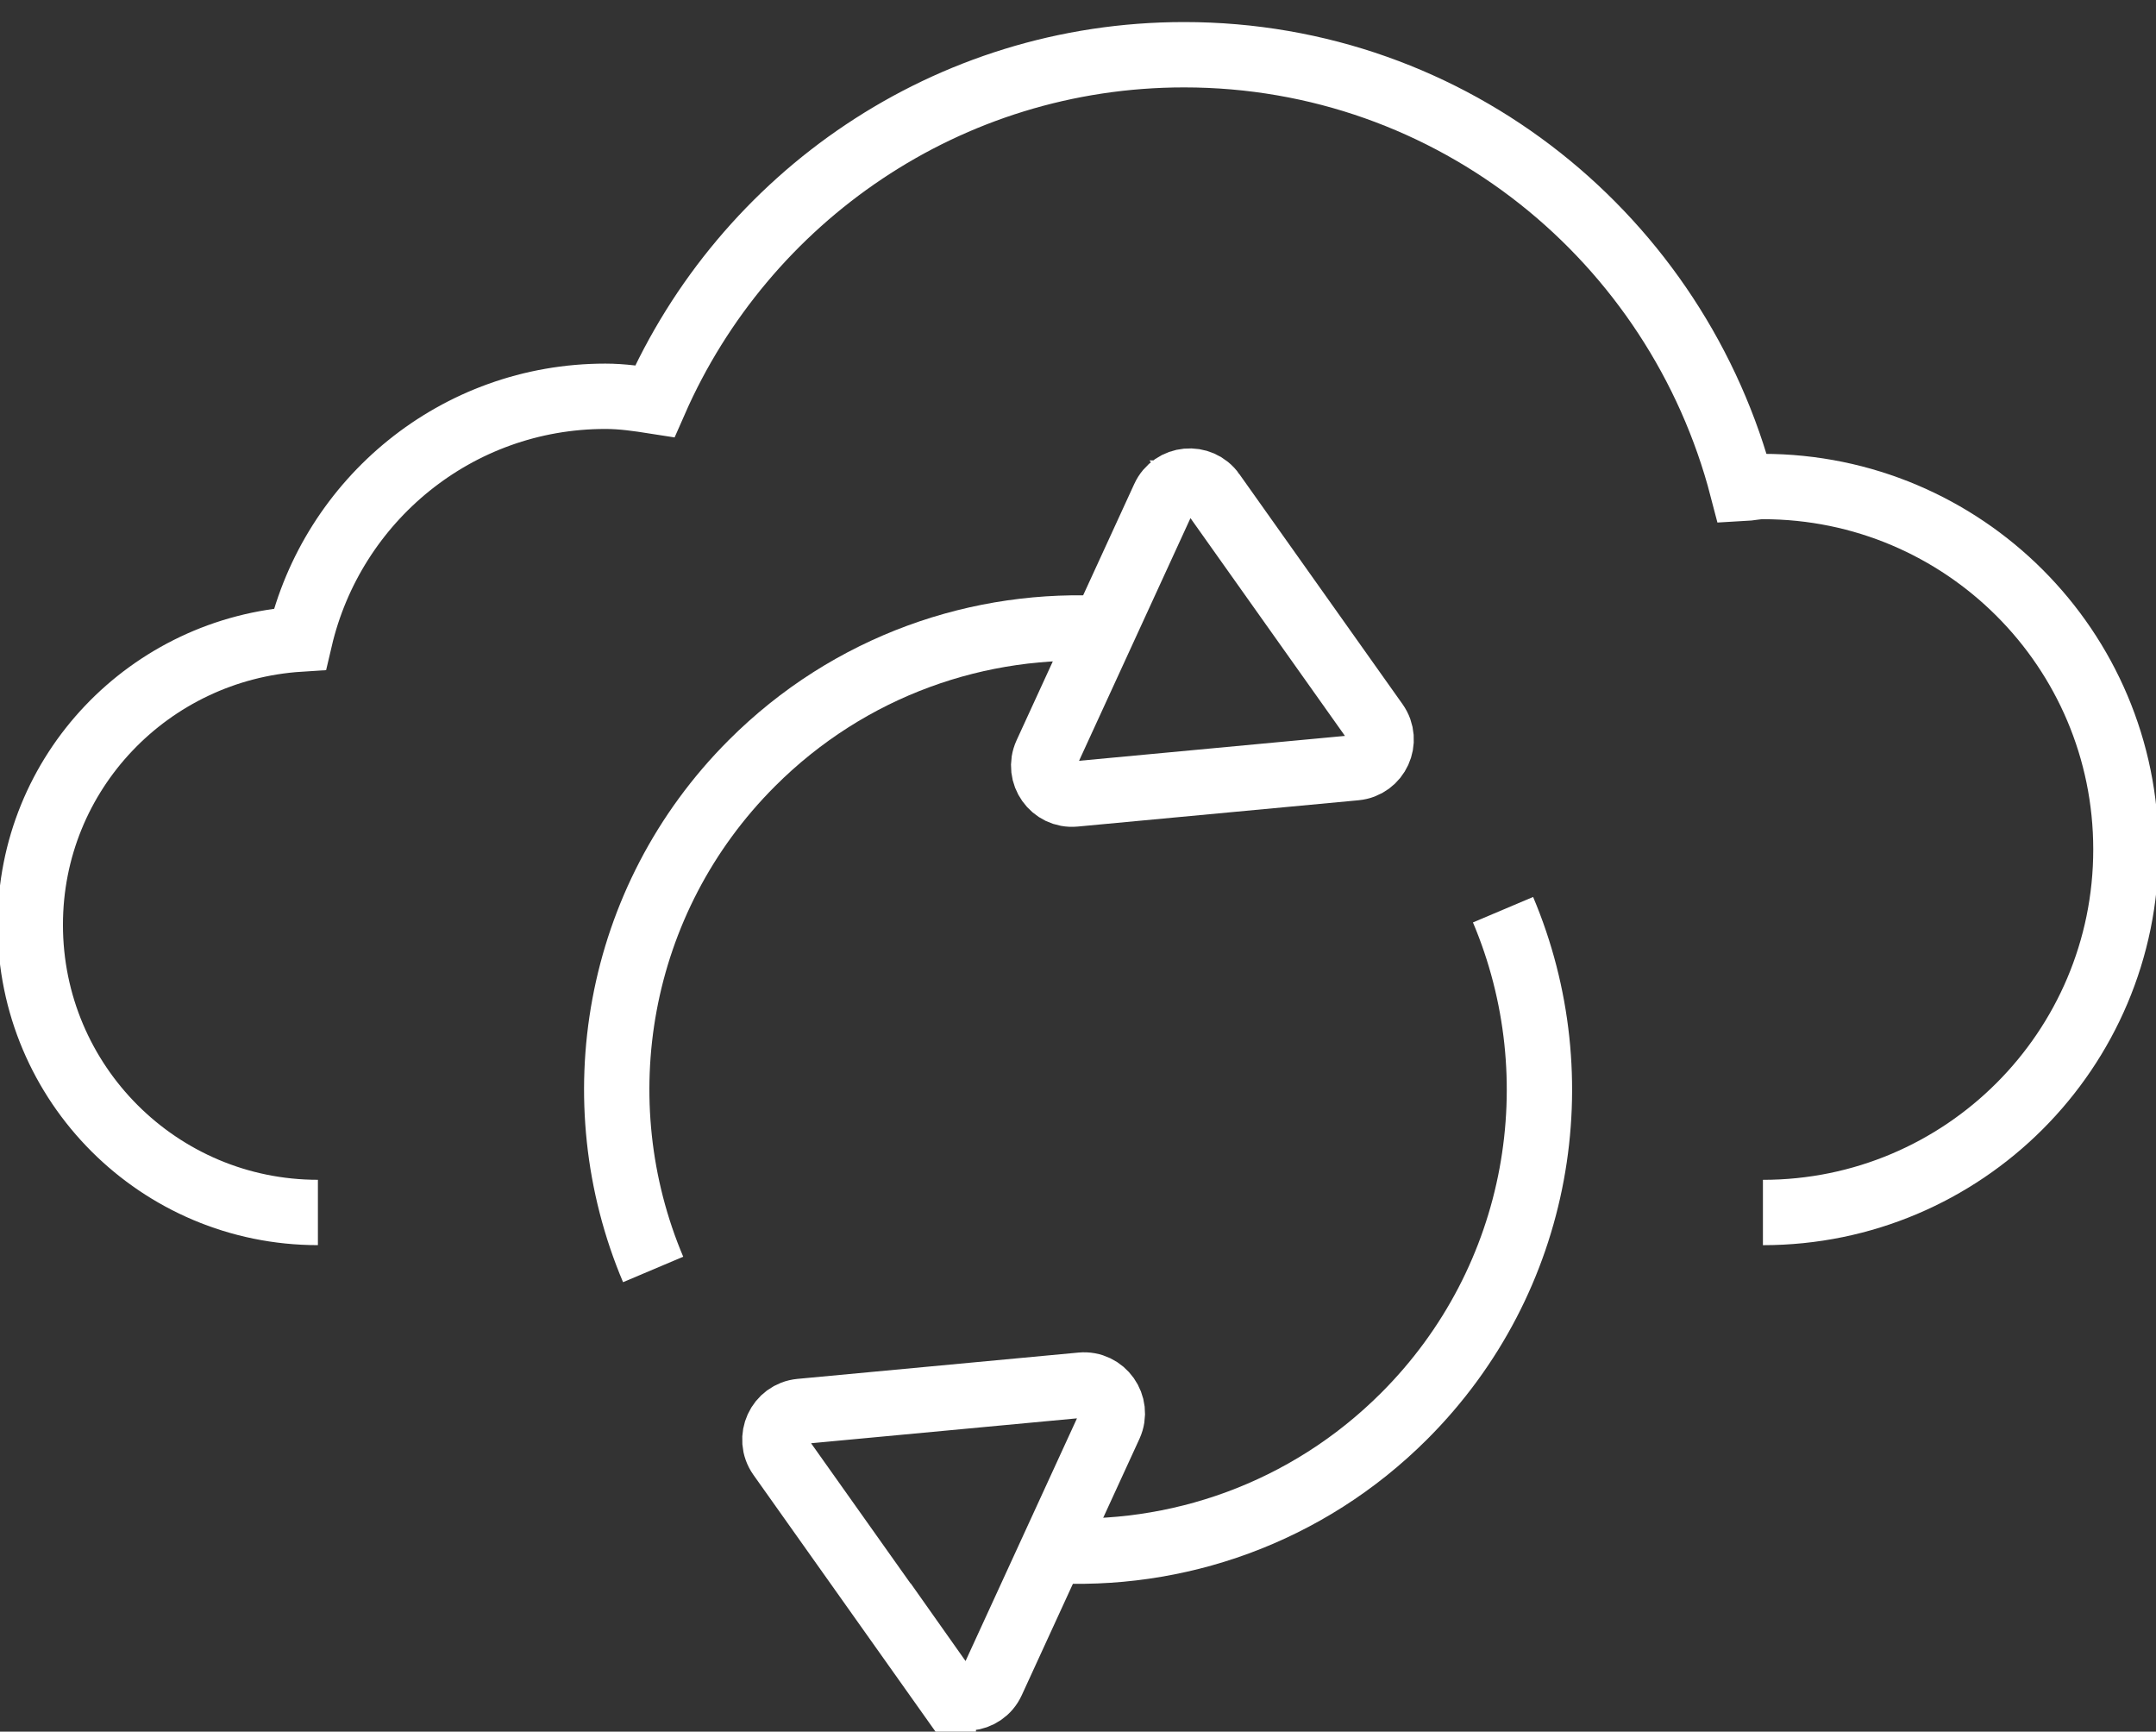<?xml version="1.0" encoding="UTF-8" standalone="no"?>
<svg
   xmlns:dc="http://purl.org/dc/elements/1.1/"
   xmlns:cc="http://creativecommons.org/ns#"
   xmlns:rdf="http://www.w3.org/1999/02/22-rdf-syntax-ns#"
   xmlns:svg="http://www.w3.org/2000/svg"
   xmlns="http://www.w3.org/2000/svg"
   xmlns:sodipodi="http://sodipodi.sourceforge.net/DTD/sodipodi-0.dtd"
   xmlns:inkscape="http://www.inkscape.org/namespaces/inkscape"
   id="SVGDoc"
   width="66"
   height="53"
   version="1.1"
   viewBox="0 0 66 53"
   sodipodi:docname="8-layers.svg"
   inkscape:version="0.92.5 (2060ec1f9f, 2020-04-08)">
  <rect x="0" y="0" width="66" height="53" fill="#333333" stroke="none"/>
  <sodipodi:namedview
     pagecolor="#ffffff"
     bordercolor="#666666"
     borderopacity="1"
     objecttolerance="10"
     gridtolerance="10"
     guidetolerance="10"
     inkscape:pageopacity="0"
     inkscape:pageshadow="2"
     inkscape:window-width="1080"
     inkscape:window-height="1883"
     id="namedview56"
     showgrid="false"
     inkscape:zoom="4.4528302"
     inkscape:cx="33"
     inkscape:cy="26.5"
     inkscape:window-x="0"
     inkscape:window-y="0"
     inkscape:window-maximized="1"
     inkscape:current-layer="SVGDoc" />
  <defs
     id="defs5">
    <clipPath
       id="clip-763be9d4-b56d-473b-852b-a039253d0745">
      <path
         d="M-1.02,53.919v0v-54.189v0h68.039v0v54.189v0z"
         id="path2" />
    </clipPath>
  </defs>
  <desc
     id="desc7">Generated with Avocode.</desc>
  <path
     d="m 53.967,37.111 c 6.136,0 11.112,-4.976 11.112,-11.112 0,-6.136 -4.976,-11.108 -11.112,-11.108 -0.214,0 -0.416,0.051 -0.63,0.062 C 51.356,7.332 44.493,1.675 36.249,1.675 c -7.248,0 -13.465,4.369 -16.204,10.606 -0.498,-0.078 -0.996,-0.152 -1.513,-0.152 -4.56,0 -8.357,3.175 -9.353,7.431 -4.599,0.292 -8.252,4.073 -8.252,8.746 0,4.863 3.941,8.804 8.805,8.804"
     stroke-miterlimit="20"
     id="path21"
     inkscape:connector-curvature="0"
     style="fill:#ffffff;fill-opacity:0;stroke:#ffffff;stroke-width:2;stroke-linecap:butt;stroke-linejoin:miter;stroke-miterlimit:20;stroke-dashoffset:0;stroke-opacity:1" />
  <path
     d="m 28.876,51.607 v 0 L 23.881,44.565 c -0.385,-0.545 -0.039,-1.303 0.626,-1.366 l 8.598,-0.805 c 0.661,-0.062 1.144,0.619 0.868,1.226 l -3.603,7.847 c -0.276,0.607 -1.109,0.685 -1.494,0.14 z"
     stroke-miterlimit="20"
     id="path27"
     inkscape:connector-curvature="0"
     style="fill:#ffffff;fill-opacity:0;stroke:#ffffff;stroke-width:2;stroke-linecap:butt;stroke-linejoin:miter;stroke-miterlimit:20;stroke-dashoffset:0;stroke-opacity:1" />
  <path
     d="m 37.124,15.09 4.996,7.042 c 0.385,0.545 0.039,1.303 -0.626,1.366 l -8.598,0.805 c -0.661,0.062 -1.144,-0.619 -0.868,-1.226 l 3.603,-7.847 c 0.276,-0.607 1.109,-0.685 1.494,-0.14 z"
     stroke-miterlimit="20"
     id="path33"
     inkscape:connector-curvature="0"
     style="fill:#ffffff;fill-opacity:0;stroke:#ffffff;stroke-width:2;stroke-linecap:butt;stroke-linejoin:miter;stroke-miterlimit:20;stroke-dashoffset:0;stroke-opacity:1" />
  <path
     d="m 32.094,47.448 c 3.91,0.249 7.906,-1.121 10.894,-4.109 4.19,-4.19 5.198,-10.357 3.023,-15.496"
     stroke-miterlimit="20"
     id="path39"
     inkscape:connector-curvature="0"
     style="fill:#ffffff;fill-opacity:0;stroke:#ffffff;stroke-width:2;stroke-linecap:butt;stroke-linejoin:miter;stroke-miterlimit:20;stroke-dashoffset:0;stroke-opacity:1" />
  <path
     d="m 33.911,19.249 c -3.91,-0.249 -7.906,1.121 -10.894,4.109 -4.19,4.19 -5.198,10.357 -3.023,15.496"
     stroke-miterlimit="20"
     id="path45"
     inkscape:connector-curvature="0"
     style="fill:#ffffff;fill-opacity:0;stroke:#ffffff;stroke-width:2;stroke-linecap:butt;stroke-linejoin:miter;stroke-miterlimit:20;stroke-dashoffset:0;stroke-opacity:1" />
</svg>
